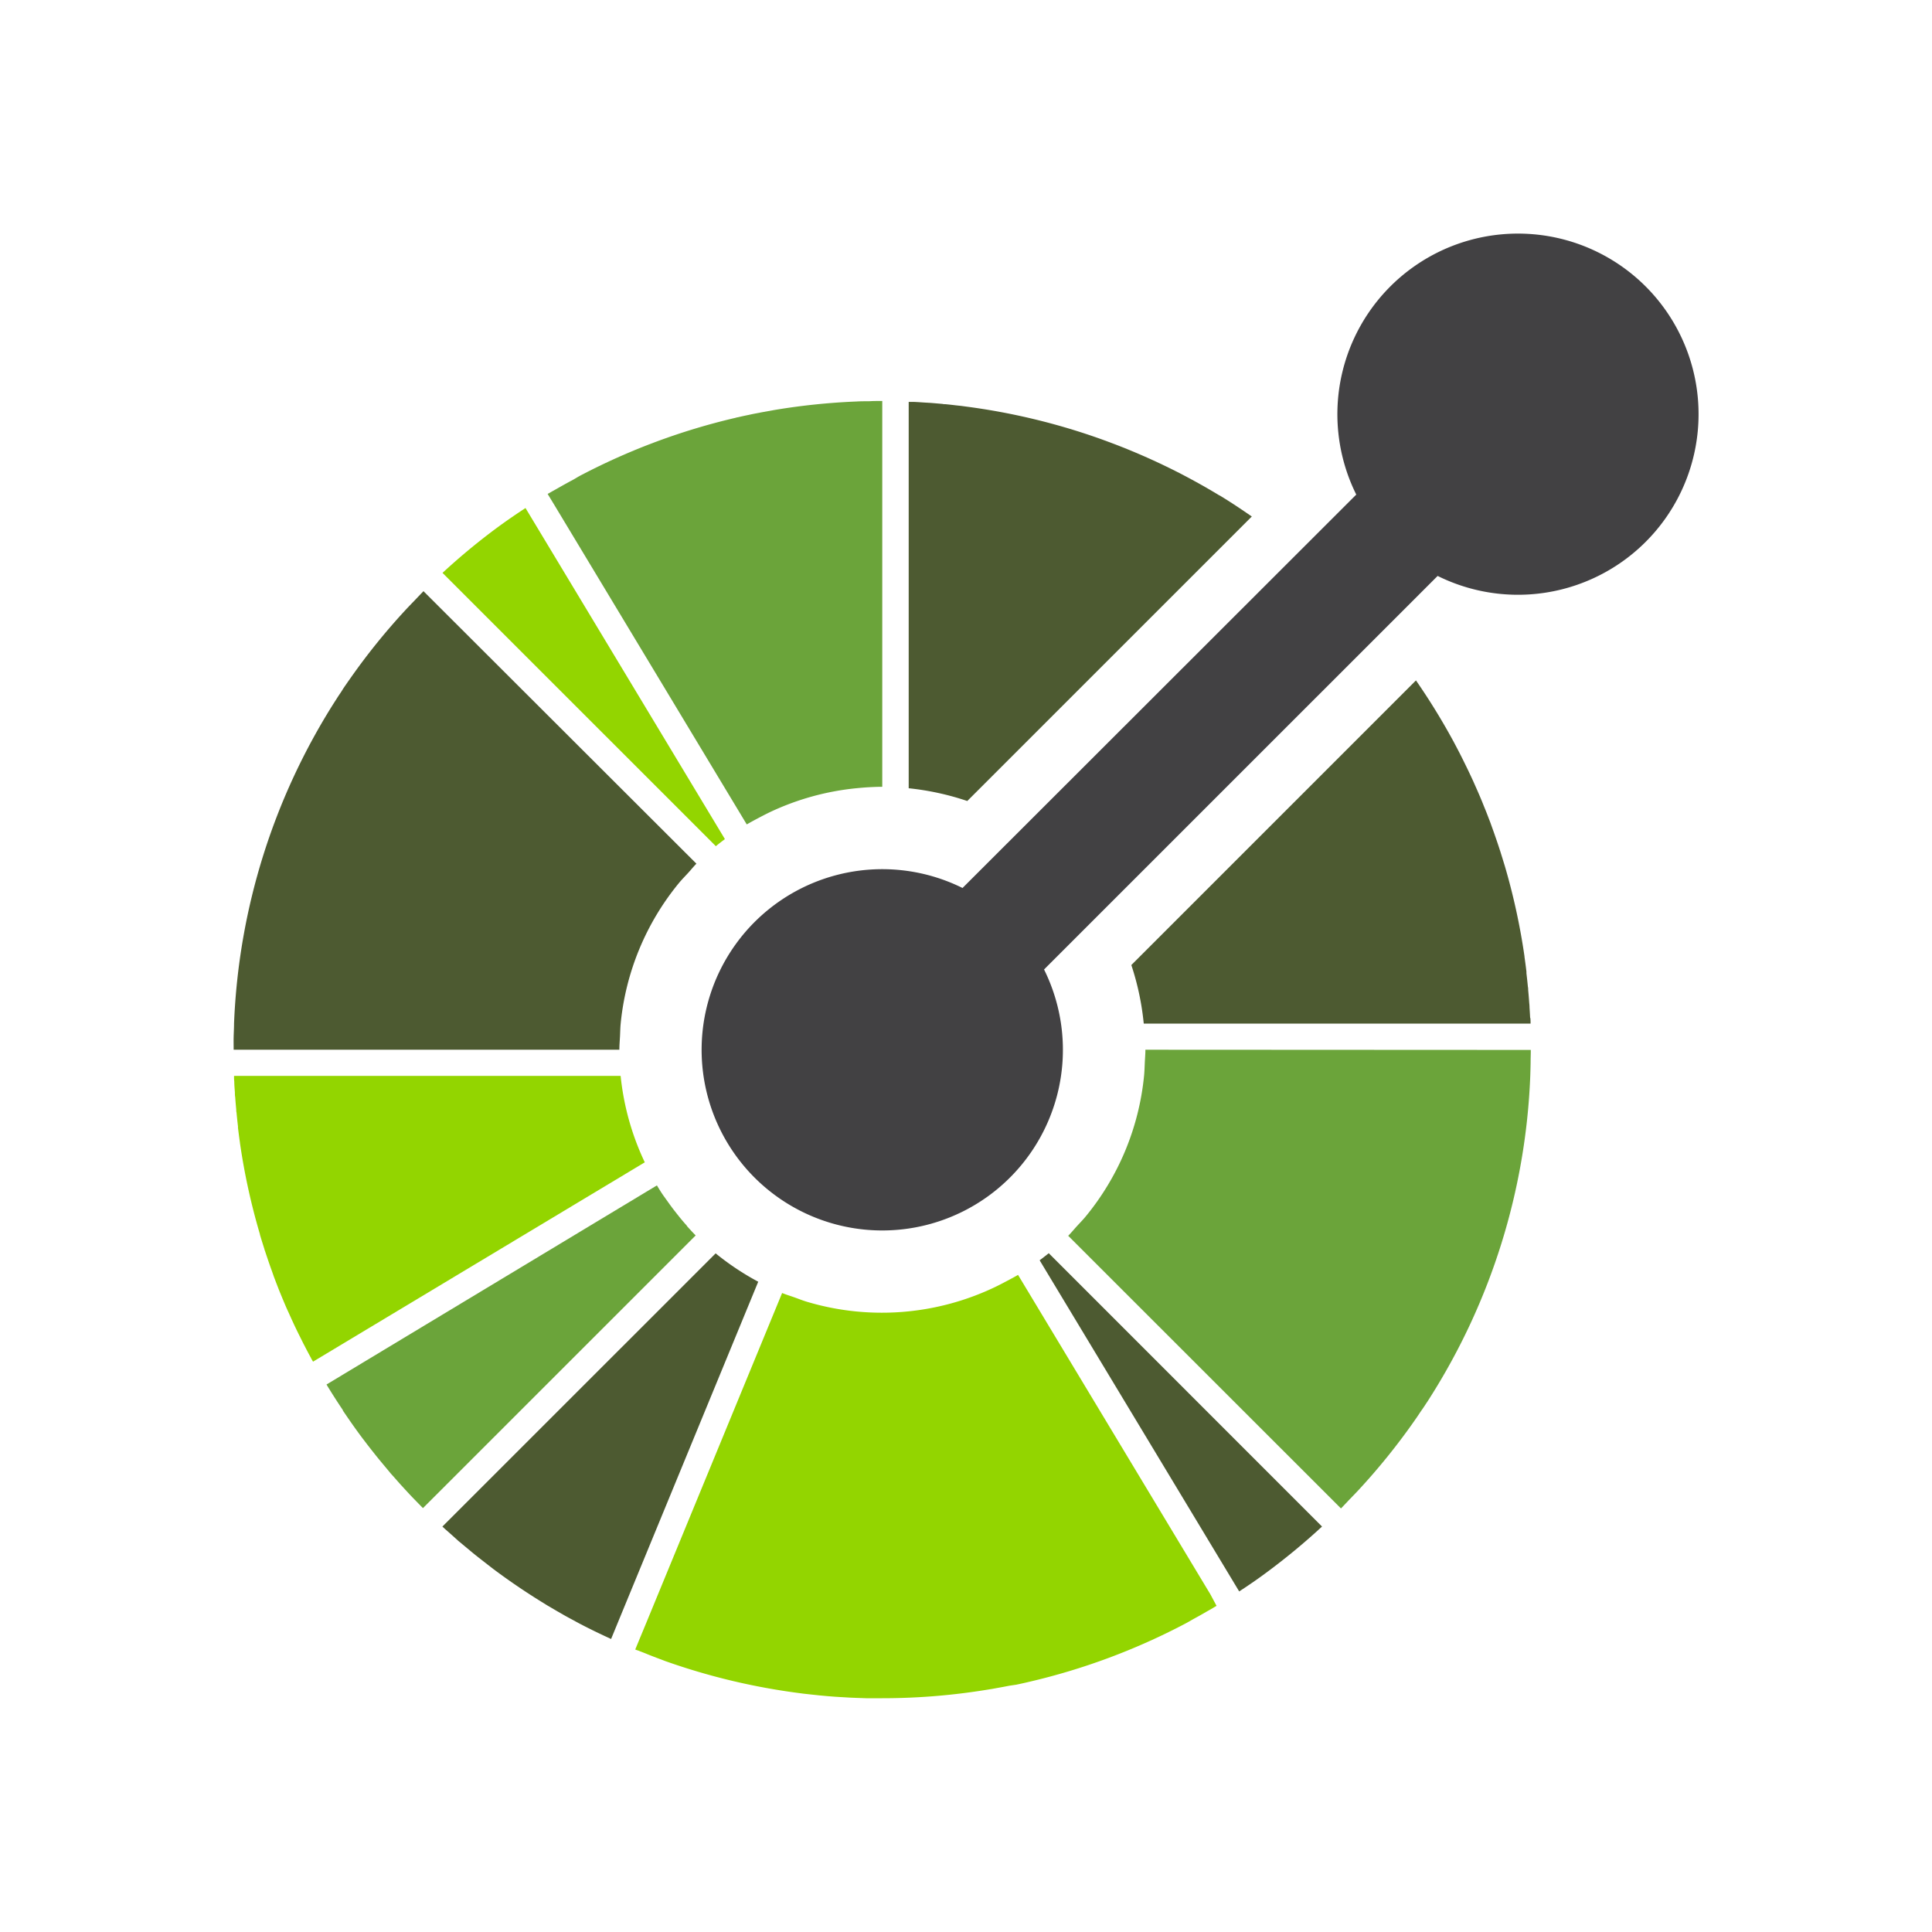 <?xml version="1.0" encoding="UTF-8"?>
<svg xmlns="http://www.w3.org/2000/svg" id="Calque_1" data-name="Calque 1" viewBox="0 0 500 500">
  <defs>
    <style>.cls-1{fill:#93d500;}.cls-2{fill:#4d5a31;}.cls-3{fill:#6ba43a;}.cls-4{fill:#424143;}</style>
  </defs>
  <path class="cls-1" d="M160.62,278.44H60.57c0,.49,0,1,.06,1.46,0,.94.1,1.88.16,2.82,0,.41,0,.81.08,1.21.07,1.08.17,2.17.27,3.25,0,.25,0,.5.07.73.11,1.21.24,2.41.38,3.61,0,.11,0,.23,0,.35.16,1.29.32,2.58.51,3.86a.13.13,0,0,0,0,.06,167.33,167.33,0,0,0,5.17,23.63l0,.1c.36,1.22.74,2.44,1.13,3.65a1.66,1.66,0,0,1,.06.21c0,.07,0,.14.07.22.36,1.09.73,2.18,1.1,3.27.1.27.19.55.29.83.34.94.68,1.88,1,2.83.17.42.33.85.49,1.28.31.78.6,1.56.91,2.33l.72,1.76.77,1.83c.31.74.65,1.48,1,2.23.19.44.4.88.59,1.32.41.89.82,1.78,1.25,2.67.14.28.27.57.41.84.49,1,1,2,1.49,3,.09.15.16.31.25.46.56,1.11,1.15,2.22,1.75,3.32,0,.05,0,.09.07.15.13.23.27.45.39.68L166.55,301l.32-.19a68.31,68.31,0,0,1-6.25-22.34Z"></path>
  <path class="cls-2" d="M185.21,324.37l-.24.24-70.48,70.46c.37.34.73.69,1.1,1l2,1.78,1,.91,2.41,2,.65.54c1,.85,2.06,1.68,3.1,2.49s2,1.56,3,2.33l.11.08q6.39,4.77,13.19,8.91c.15.11.31.19.47.3.86.51,1.72,1,2.59,1.52l1.6.92c.5.29,1,.56,1.51.84l2.75,1.49.39.2c2.56,1.34,5.16,2.58,7.79,3.79l2.5-6.08,35.45-86.07.13-.31a68.78,68.78,0,0,1-11.07-7.38Z"></path>
  <path class="cls-3" d="M177.87,317.34c-.76-.84-1.49-1.7-2.2-2.59s-1.24-1.56-1.83-2.35-1.33-1.84-2-2.77-1.25-1.89-1.83-2.85L84.5,358.31c1.32,2.18,2.68,4.31,4.09,6.41l.14.22a.35.35,0,0,0,0,.08l.13.21v0l.34.5,0,0s0,0,0,0c1.49,2.19,3,4.35,4.59,6.46l.1.14.11.13c.68.9,1.37,1.81,2.08,2.7.09.12.18.24.28.35.72.93,1.46,1.85,2.21,2.75l.54.65c.68.81,1.35,1.61,2,2.41l.9,1c.59.67,1.17,1.34,1.77,2l1,1.09.46.5c.44.47.87.95,1.32,1.41.17.19.36.37.54.56.78.81,1.57,1.62,2.36,2.42l70.58-70.57c-.8-.81-1.56-1.64-2.31-2.48Z"></path>
  <path class="cls-2" d="M271.42,324.33c-.78.62-1.56,1.24-2.36,1.83l.17.29,51.47,85.41c2.38-1.55,4.74-3.16,7-4.85a170.19,170.19,0,0,0,14.44-11.94L271.7,324.61Z"></path>
  <path class="cls-1" d="M313.22,412.56l-1.75-2.9-48-79.72c-1,.58-2,1.11-3,1.64s-2,1.05-3,1.53a67.86,67.86,0,0,1-48.66,3.78c-1.08-.32-2.14-.75-3.2-1.13s-2.15-.7-3.2-1.13l-35.42,86L165.59,424l-1.19,2.89h0l.27.11.29.11h0l.07,0c.83.34,1.68.64,2.52,1,1.05.42,2.1.83,3.16,1.22.54.19,1.07.42,1.61.61h0a168.66,168.66,0,0,0,34.26,8.2l1.37.18,1.43.16,2.7.29.67.06c1.11.11,2.21.2,3.31.28l1.13.07,2.9.17,1.79.07,2.3.08c1.11,0,2.23,0,3.34,0h.79a168.17,168.17,0,0,0,27.87-2.32l.47-.07,2.92-.53,1.66-.32L263,436q1.43-.3,2.85-.63l.51-.12a168.6,168.6,0,0,0,40.28-15h0c.83-.43,1.65-.93,2.48-1.39,1-.54,2-1.1,2.95-1.66.67-.39,1.36-.75,2-1.15h0l0,0v0l-.13-.2.13.2h0l0,0a1.05,1.05,0,0,0,.11-.07l.66-.39ZM185.25,219c.77-.64,1.56-1.24,2.35-1.84l-.17-.29L136,131.48c-2.39,1.56-4.74,3.17-7.05,4.86a166.73,166.73,0,0,0-14.43,11.92L185,218.73Z"></path>
  <path class="cls-2" d="M109.6,153c-.8.81-1.56,1.63-2.34,2.44s-1.58,1.63-2.34,2.45a167.94,167.94,0,0,0-14.26,17.67l-.62.88c-.48.71-1,1.41-1.43,2.12s-1,1.48-1.45,2.22l-.53.82A167.49,167.49,0,0,0,60.57,264.9c0,1.13-.07,2.26-.1,3.38s0,2.26,0,3.39h99.82c0-1.13.1-2.25.16-3.39s.07-2.26.18-3.38a67.71,67.71,0,0,1,15.06-36.35c.71-.86,1.51-1.68,2.28-2.51s1.46-1.71,2.26-2.52Zm206-24.77-.41-.25c-.88-.54-1.77-1.05-2.66-1.57l-1.54-.88-1.56-.87-2.71-1.46c-.15-.07-.29-.15-.43-.23a171.34,171.34,0,0,0-18-8.09l-.48-.18c-1.34-.5-2.68-1-4-1.46a169,169,0,0,0-33.63-8l-1.4-.19-1.41-.15c-.91-.11-1.81-.21-2.72-.3-.24,0-.5,0-.75-.07-1.07-.09-2.15-.19-3.23-.27l-1.26-.07c-.91-.06-1.85-.13-2.76-.17l-1.48,0V204a69.6,69.6,0,0,1,15.16,3.3l73.64-73.63c-2.74-1.89-5.5-3.74-8.34-5.46Z"></path>
  <path class="cls-3" d="M225,103.84c-1.13,0-2.26,0-3.39.07a170,170,0,0,0-21.09,2.18l-.46.08-2.93.53-1.66.32c-.58.11-1.15.23-1.72.36-.95.19-1.9.4-2.84.62-.18,0-.35.08-.52.12a168.92,168.92,0,0,0-40.28,15c-.83.45-1.64,1-2.46,1.39-1,.55-2,1.1-3,1.67-.72.42-1.46.81-2.19,1.24h0l-.16.09c-.19.12-.38.21-.57.32v0l1.76,2.9,49.77,82.63c1-.58,2-1.12,3-1.65s2-1.05,3-1.53A68,68,0,0,1,221.56,204c1.13-.11,2.25-.21,3.39-.27s2.25-.11,3.38-.11V103.77c-1.13,0-2.25,0-3.38.07Z"></path>
  <path class="cls-2" d="M396,263.42c-.05-.9-.1-1.79-.16-2.69,0-.45-.05-.9-.09-1.34-.07-1.06-.16-2.12-.26-3.17,0-.27,0-.54-.07-.82-.11-1.18-.24-2.35-.38-3.53l0-.28,0-.14c-.15-1.27-.32-2.54-.5-3.8l0-.12a168.27,168.27,0,0,0-5.15-23.6.88.88,0,0,1-.05-.15c-.37-1.21-.74-2.4-1.11-3.59-.06-.16-.11-.32-.16-.48-.35-1.08-.71-2.15-1.09-3.23l-.3-.87c-.33-.93-.67-1.86-1-2.79l-.51-1.32c-.29-.77-.59-1.54-.9-2.29s-.49-1.22-.73-1.81l-.75-1.78c-.33-.76-.66-1.52-1-2.27l-.57-1.29c-.41-.89-.84-1.8-1.26-2.69l-.4-.82c-.49-1-1-2.05-1.52-3.07l-.21-.42c-.58-1.12-1.17-2.24-1.76-3.35a.75.75,0,0,1-.07-.12,171,171,0,0,0-9.55-15.5l-73.66,73.66A69.75,69.75,0,0,1,296,264.9H396.11c0-.5,0-1-.07-1.48Z"></path>
  <path class="cls-3" d="M296.43,271.67c0,1.13-.11,2.25-.16,3.38s-.08,2.27-.19,3.39A67.7,67.7,0,0,1,281,314.79c-.71.87-1.51,1.68-2.28,2.52s-1.46,1.7-2.27,2.51l70.59,70.56c.8-.8,1.55-1.63,2.33-2.44s1.58-1.62,2.34-2.45A168,168,0,0,0,366,367.77c.18-.25.33-.49.51-.73.52-.75,1-1.51,1.54-2.27s.9-1.36,1.34-2c.22-.33.43-.67.64-1a167.39,167.39,0,0,0,26-83.28q.06-1.69.09-3.39c0-1.13.05-2.25.05-3.38Z"></path>
  <path class="cls-4" d="M425.89,74.13A46.74,46.74,0,0,0,351,128L249.1,229.81a46.75,46.75,0,1,0,21.1,21.09L372.06,149.05a46.74,46.74,0,0,0,53.83-74.92Z"></path>
</svg>
